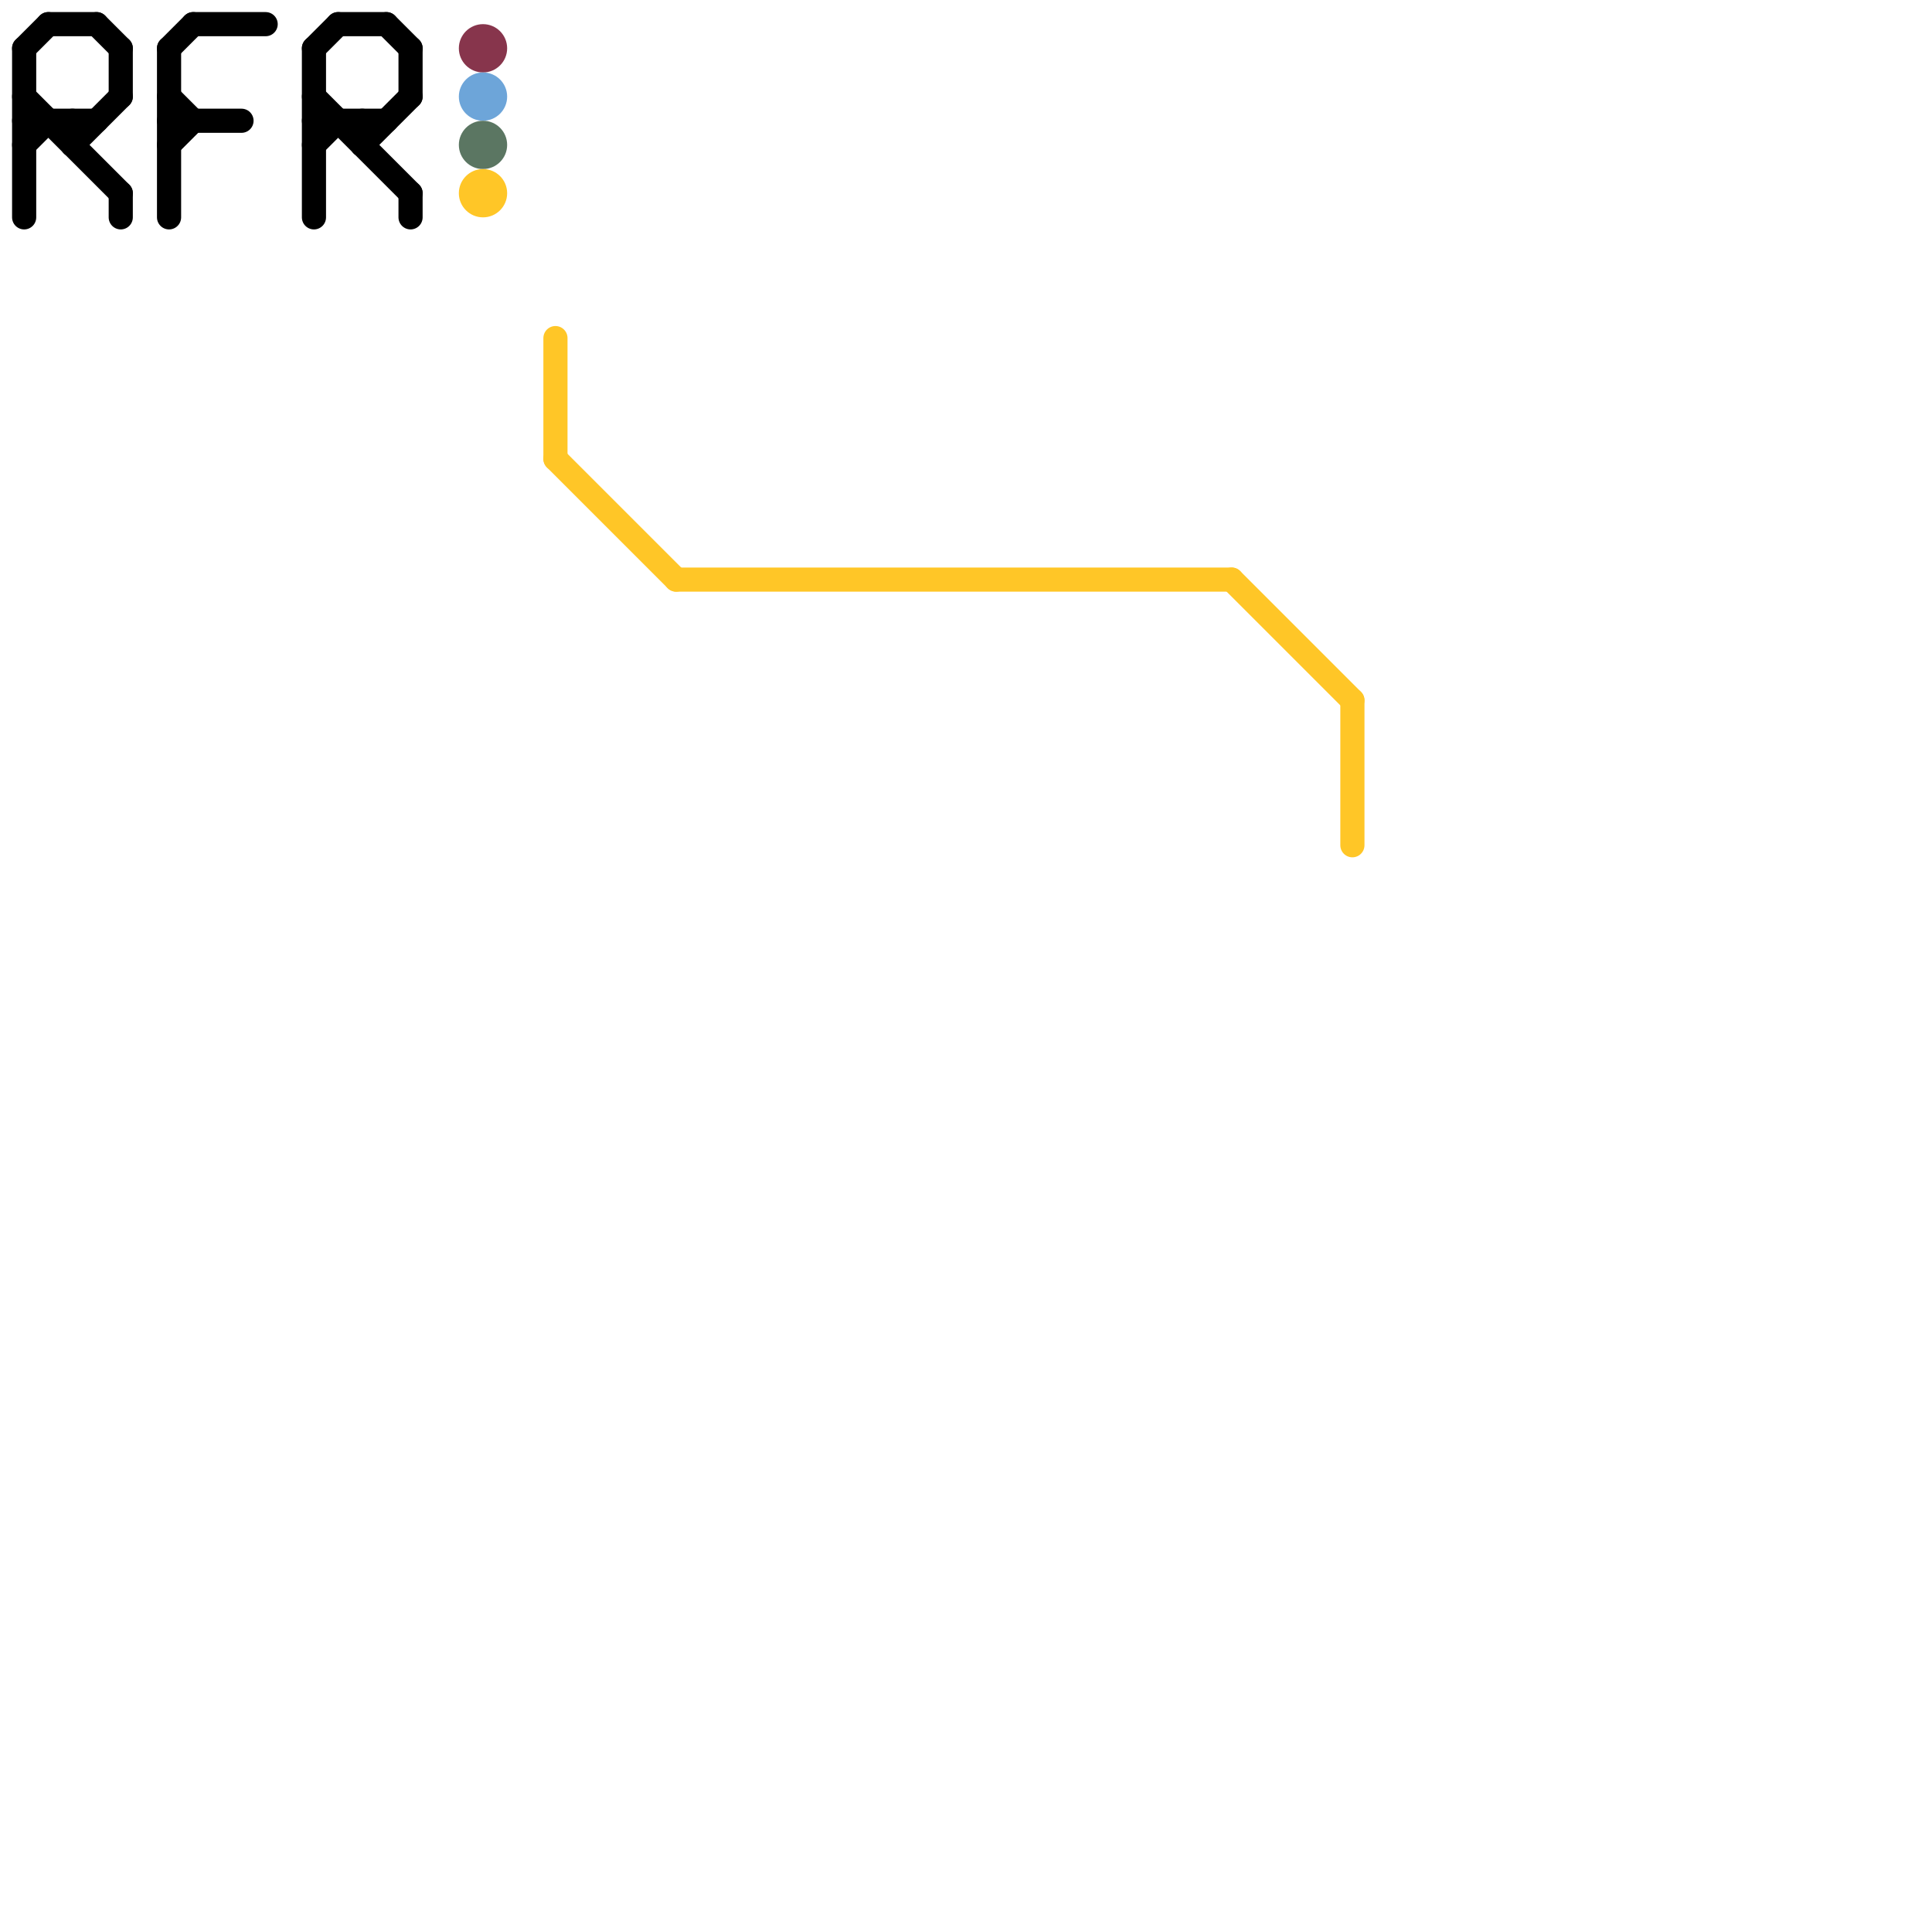 
<svg version="1.1" xmlns="http://www.w3.org/2000/svg" viewBox="0 0 80 80">
<style>text { font: 1px Helvetica; font-weight: 600; white-space: pre; dominant-baseline: central; } line { stroke-width: 1; fill: none; stroke-linecap: round; stroke-linejoin: round; } .c0 { stroke: #000000 } .c1 { stroke: #87354c } .c2 { stroke: #6da5d9 } .c3 { stroke: #5b7662 } .c4 { stroke: #ffc627 }</style><defs><g id="ct-xf"><circle r="0.5" fill="#fff" stroke="#000" stroke-width="0.2"/></g><g id="ct"><circle r="0.5" fill="#fff" stroke="#000" stroke-width="0.1"/></g></defs><line class="c0" x1="7" y1="2" x2="7" y2="9"/><line class="c0" x1="2" y1="1" x2="4" y2="1"/><line class="c0" x1="7" y1="4" x2="8" y2="5"/><line class="c0" x1="17" y1="2" x2="17" y2="4"/><line class="c0" x1="1" y1="4" x2="5" y2="8"/><line class="c0" x1="14" y1="1" x2="16" y2="1"/><line class="c0" x1="1" y1="5" x2="4" y2="5"/><line class="c0" x1="7" y1="6" x2="8" y2="5"/><line class="c0" x1="7" y1="2" x2="8" y2="1"/><line class="c0" x1="13" y1="5" x2="16" y2="5"/><line class="c0" x1="1" y1="6" x2="2" y2="5"/><line class="c0" x1="4" y1="1" x2="5" y2="2"/><line class="c0" x1="3" y1="6" x2="5" y2="4"/><line class="c0" x1="15" y1="6" x2="17" y2="4"/><line class="c0" x1="1" y1="2" x2="1" y2="9"/><line class="c0" x1="17" y1="8" x2="17" y2="9"/><line class="c0" x1="13" y1="2" x2="13" y2="9"/><line class="c0" x1="5" y1="2" x2="5" y2="4"/><line class="c0" x1="15" y1="5" x2="15" y2="6"/><line class="c0" x1="8" y1="1" x2="11" y2="1"/><line class="c0" x1="13" y1="2" x2="14" y2="1"/><line class="c0" x1="7" y1="5" x2="10" y2="5"/><line class="c0" x1="13" y1="4" x2="17" y2="8"/><line class="c0" x1="1" y1="2" x2="2" y2="1"/><line class="c0" x1="16" y1="1" x2="17" y2="2"/><line class="c0" x1="13" y1="6" x2="14" y2="5"/><line class="c0" x1="5" y1="8" x2="5" y2="9"/><line class="c0" x1="3" y1="5" x2="3" y2="6"/><circle cx="20" cy="2" r="1" fill="#87354c" /><circle cx="20" cy="4" r="1" fill="#6da5d9" /><circle cx="20" cy="6" r="1" fill="#5b7662" /><line class="c4" x1="23" y1="14" x2="23" y2="19"/><line class="c4" x1="56" y1="29" x2="56" y2="35"/><line class="c4" x1="23" y1="19" x2="28" y2="24"/><line class="c4" x1="51" y1="24" x2="56" y2="29"/><line class="c4" x1="28" y1="24" x2="51" y2="24"/><circle cx="20" cy="8" r="1" fill="#ffc627" />
</svg>
